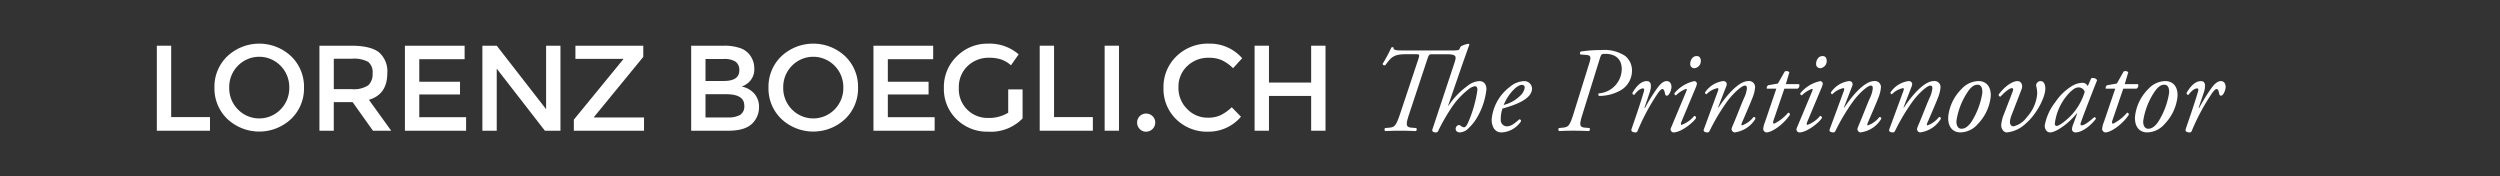 <svg id="logo_lorenboegli_theprintinnovator" xmlns="http://www.w3.org/2000/svg" xmlns:xlink="http://www.w3.org/1999/xlink" width="426" height="30" viewBox="0 0 426 30">
  <rect x="0" y="0" width="426" height="30" fill="#333333" stroke="none"/>
  <defs>
    <clipPath id="clip-path">
      <rect id="Rectangle_37" data-name="Rectangle 37" width="352.53" height="15.126" fill="#fff"/>
    </clipPath>
  </defs>
  <rect id="Area" width="426" height="30" fill="none"/>
  <g id="Group_38" data-name="Group 38" transform="translate(26.725 7.437)">
    <path id="Path_432" data-name="Path 432" d="M0,1.413V15.9H9.056V13.576H2.445V1.413Z" transform="translate(0 -1.061)" fill="#fff"/>
    <g id="Group_39" data-name="Group 39" transform="translate(0 0)">
      <g id="Group_38-2" data-name="Group 38" transform="translate(0 0)" clip-path="url(#clip-path)">
        <path id="Path_433" data-name="Path 433" d="M52.544,12.836a7.946,7.946,0,0,1-10.859,0,7.166,7.166,0,0,1-2.2-5.346,7.167,7.167,0,0,1,2.2-5.346,7.947,7.947,0,0,1,10.859,0,7.172,7.172,0,0,1,2.2,5.346,7.17,7.17,0,0,1-2.2,5.346M50.751,3.77a5.081,5.081,0,0,0-7.275,0A5.16,5.16,0,0,0,42,7.49a5.154,5.154,0,0,0,1.481,3.719,5.081,5.081,0,0,0,7.275,0A5.158,5.158,0,0,0,52.233,7.49a5.164,5.164,0,0,0-1.482-3.72" transform="translate(-29.667 0)" fill="#fff"/>
        <path id="Path_434" data-name="Path 434" d="M122.952,6.116q0,3.585-3.13,4.517l3.793,5.264h-3.109l-3.461-4.87h-3.211V15.9h-2.445V1.413h5.388q3.314,0,4.745,1.119a4.274,4.274,0,0,1,1.43,3.585M119.7,8.168a2.583,2.583,0,0,0,.747-2.062,2.208,2.208,0,0,0-.768-1.948,5.106,5.106,0,0,0-2.736-.528h-3.108V8.811h3.046a4.478,4.478,0,0,0,2.817-.643" transform="translate(-83.683 -1.062)" fill="#fff"/>
        <path id="Path_435" data-name="Path 435" d="M180.127,1.413v2.3H172.4V7.547h6.942V9.722H172.4V13.6h7.978v2.3H169.954V1.413Z" transform="translate(-127.681 -1.062)" fill="#fff"/>
        <path id="Path_436" data-name="Path 436" d="M233.884,1.413h2.445V15.9h-2.652L225.472,5.329V15.9h-2.445V1.413h2.445l8.412,10.817Z" transform="translate(-167.553 -1.062)" fill="#fff"/>
        <path id="Path_437" data-name="Path 437" d="M294.111,3.651h-8.164V1.413H297.51V3.32L289.1,13.577v.062h8.538V15.9H285.678V14.013l8.433-10.3Z" transform="translate(-214.621 -1.062)" fill="#fff"/>
        <path id="Path_438" data-name="Path 438" d="M372.409,15.9h-6.341V1.413H371.7a8.157,8.157,0,0,1,2.538.352,3.478,3.478,0,0,1,1.585.954,3.7,3.7,0,0,1,.995,2.528,2.986,2.986,0,0,1-1.077,2.527,4.682,4.682,0,0,1-.539.363q-.144.074-.518.239a3.8,3.8,0,0,1,2.146,1.213,3.38,3.38,0,0,1,.8,2.29,3.9,3.9,0,0,1-1.036,2.673q-1.223,1.346-4.186,1.346m-3.9-8.475h3.108q2.652,0,2.652-1.8a1.7,1.7,0,0,0-.642-1.491,3.464,3.464,0,0,0-1.99-.457h-3.128Zm0,6.216h3.833a4.087,4.087,0,0,0,2.062-.425,1.71,1.71,0,0,0,.715-1.606q0-1.928-3.088-1.928h-3.522Z" transform="translate(-275.016 -1.062)" fill="#fff"/>
        <path id="Path_439" data-name="Path 439" d="M432.109,12.836a7.946,7.946,0,0,1-10.859,0,7.166,7.166,0,0,1-2.2-5.346,7.167,7.167,0,0,1,2.2-5.346,7.947,7.947,0,0,1,10.859,0,7.172,7.172,0,0,1,2.2,5.346,7.171,7.171,0,0,1-2.2,5.346M430.316,3.77a5.08,5.08,0,0,0-7.274,0,5.161,5.161,0,0,0-1.482,3.72,5.154,5.154,0,0,0,1.482,3.719,5.081,5.081,0,0,0,7.274,0A5.157,5.157,0,0,0,431.8,7.49a5.163,5.163,0,0,0-1.482-3.72" transform="translate(-314.823 0)" fill="#fff"/>
        <path id="Path_440" data-name="Path 440" d="M501.124,1.413v2.3H493.4V7.547h6.942V9.722H493.4V13.6h7.978v2.3H490.95V1.413Z" transform="translate(-368.837 -1.062)" fill="#fff"/>
        <path id="Path_441" data-name="Path 441" d="M550.151,7.791H552.6v4.952A7.514,7.514,0,0,1,546.733,15a7.4,7.4,0,0,1-5.378-2.114,7.157,7.157,0,0,1-2.164-5.347A7.218,7.218,0,0,1,541.4,2.154,7.357,7.357,0,0,1,546.733,0a7.587,7.587,0,0,1,5.2,1.822l-1.306,1.866a5.085,5.085,0,0,0-1.71-1.005,6.454,6.454,0,0,0-2-.28,5.151,5.151,0,0,0-3.688,1.419,4.912,4.912,0,0,0-1.491,3.73,4.876,4.876,0,0,0,4.963,5.108,6.263,6.263,0,0,0,3.45-.891Z" transform="translate(-405.078 0)" fill="#fff"/>
        <path id="Path_442" data-name="Path 442" d="M604.839,15.9V1.413h2.445V13.577h6.611V15.9Z" transform="translate(-454.398 -1.062)" fill="#fff"/>
        <rect id="Rectangle_36" data-name="Rectangle 36" width="2.445" height="14.484" transform="translate(161.506 0.351)" fill="#fff"/>
        <path id="Path_443" data-name="Path 443" d="M672.014,50.532a1.518,1.518,0,0,1-.446-1.1A1.521,1.521,0,0,1,673.1,47.9a1.515,1.515,0,0,1,1.1.445,1.466,1.466,0,0,1,.457,1.088,1.559,1.559,0,0,1-1.555,1.555,1.467,1.467,0,0,1-1.088-.456" transform="translate(-504.529 -35.986)" fill="#fff"/>
        <path id="Path_444" data-name="Path 444" d="M697.194,12.619a5.121,5.121,0,0,0,2.176-.424,7.52,7.52,0,0,0,1.907-1.358l1.574,1.616A7.251,7.251,0,0,1,697.266,15a7.487,7.487,0,0,1-5.451-2.114,7.158,7.158,0,0,1-2.164-5.347,7.218,7.218,0,0,1,2.206-5.387A7.652,7.652,0,0,1,697.431,0a7.29,7.29,0,0,1,5.626,2.486l-1.554,1.7A6.787,6.787,0,0,0,699.545,2.8a5.482,5.482,0,0,0-2.166-.394,5.151,5.151,0,0,0-3.689,1.419A4.788,4.788,0,0,0,692.2,7.449a5,5,0,0,0,1.482,3.688,4.8,4.8,0,0,0,3.512,1.482" transform="translate(-518.115 0)" fill="#fff"/>
        <path id="Path_445" data-name="Path 445" d="M752.051,15.9V1.413H754.5V7.693h7.19V1.413h2.445V15.9h-2.445V9.972H754.5V15.9Z" transform="translate(-564.994 -1.062)" fill="#fff"/>
        <path id="Path_446" data-name="Path 446" d="M851.7,1.221c.849,0,1.036-.061,1.119-.228l.207-.435a3.44,3.44,0,0,1,1.409-.477l.083.124c-.414,1.161-1.078,3.046-1.492,4.228l-2.134,6.195.042.042a13.136,13.136,0,0,1,3.274-3.419,3.549,3.549,0,0,1,1.968-.809c.912,0,1.243.664,1.243,1.389a11.886,11.886,0,0,1-1.616,4.85,7.306,7.306,0,0,1-1.346,1.7,2.278,2.278,0,0,1-1.513.808c-.684,0-.766-.435-.766-.6a.657.657,0,0,1,.559-.662.491.491,0,0,1,.29.124,1.2,1.2,0,0,0,.539.269c.311,0,.518-.311.828-1.036a21.265,21.265,0,0,0,1.493-5.346c0-.394-.146-.622-.435-.622a2.254,2.254,0,0,0-1.119.559,13.1,13.1,0,0,0-2.632,2.756,33.733,33.733,0,0,0-2.508,4.311.379.379,0,0,1-.372.248c-.228,0-.767-.061-.6-.538l3.689-11.128c.435-1.306.518-1.657-1.368-1.657H848.28c-.664,0-.664.061-.954.91L844.3,11.914c-.642,1.927-.662,2.383.373,2.466l.767.062a.305.305,0,0,1-.083.518c-1.036-.041-1.761-.063-2.652-.063-.85,0-1.554.022-2.528.063a.345.345,0,0,1-.02-.518l.725-.062c.912-.083,1.16-.352,1.864-2.466l3.046-9.139c.311-.91.207-.91-.455-.91h-1.659c-2.051,0-2.486.5-3.481,1.864a.347.347,0,0,1-.477-.207A26.621,26.621,0,0,0,841.212.744a.288.288,0,0,1,.394,0c-.063.373.228.477,1.492.477Z" transform="translate(-630.857 -0.062)" fill="#fff"/>
        <path id="Path_447" data-name="Path 447" d="M921.339,26.9c0,1.575-2.051,2.611-5.035,3.44a5.23,5.23,0,0,0-.29,1.844,1.062,1.062,0,0,0,.995,1.182c.745,0,1.263-.414,2.175-1.2a.278.278,0,0,1,.27.352,4.23,4.23,0,0,1-3.316,1.886c-1.243,0-1.678-1.161-1.678-2.175a7.789,7.789,0,0,1,3.087-5.575,3.982,3.982,0,0,1,2.487-.995,1.3,1.3,0,0,1,1.3,1.243m-3.294.394a8.249,8.249,0,0,0-1.533,2.425,6.017,6.017,0,0,0,2.777-1.533,2.333,2.333,0,0,0,.808-1.409.442.442,0,0,0-.476-.477c-.29,0-.83.187-1.576.995" transform="translate(-687.007 -19.275)" fill="#fff"/>
        <path id="Path_448" data-name="Path 448" d="M963.941,5.157a.345.345,0,0,1,.063-.5,22.442,22.442,0,0,1,3.481-.25,6.42,6.42,0,0,1,4.1,1.016,3.174,3.174,0,0,1,1.141,2.569,3.874,3.874,0,0,1-1.763,3.172,7.336,7.336,0,0,1-3.833,1.056.271.271,0,0,1-.063-.435,4.2,4.2,0,0,0,3.916-4.124c0-1.8-1.16-2.61-2.8-2.61-.662,0-.7.082-.911.725l-2.923,9.387c-.6,1.927-.662,2.383.394,2.466l.747.062a.385.385,0,0,1-.083.518c-1-.042-1.72-.063-2.715-.063-.849,0-1.554.021-2.383.063a.345.345,0,0,1-.021-.518l.642-.062c.995-.1,1.2-.353,1.865-2.466l2.673-8.579c.311-1,.229-1.285-.538-1.348Z" transform="translate(-721.361 -3.313)" fill="#fff"/>
        <path id="Path_449" data-name="Path 449" d="M1013.288,27.624l-.891,2.611h.1a30.884,30.884,0,0,1,2.176-3.5c.476-.621.994-1.078,1.512-1.078.726,0,.83.7.83,1.016a2.567,2.567,0,0,1-.436,1.243c-.248.311-.579.333-.662-.1-.1-.538-.228-.808-.435-.808-.187,0-.414.207-.726.622a35.978,35.978,0,0,0-3.522,6.527.373.373,0,0,1-.353.249c-.228,0-.828-.083-.683-.539.269-.83,1.574-4.5,2.135-6.527.062-.229.021-.436-.166-.436-.538,0-1.1.58-1.471,1.078-.207.041-.353-.083-.333-.331.664-1.119,1.452-1.99,2.446-1.99,1.037,0,.664,1.409.477,1.968" transform="translate(-758.918 -19.275)" fill="#fff"/>
        <path id="Path_450" data-name="Path 450" d="M1039.735,14.483c.1-.228.1-.394-.041-.394a4.8,4.8,0,0,0-1.721,1.1.3.3,0,0,1-.269-.353,6,6,0,0,1,3.419-2.072c.145,0,.248.124.331.207.124.124.124.311-.124.912l-2.466,5.886c-.083.207-.1.455.061.455a4.991,4.991,0,0,0,2.157-1.533.327.327,0,0,1,.311.353c-.311.6-2.445,2.466-3.875,2.466a.464.464,0,0,1-.333-.187.492.492,0,0,1-.082-.559Zm2.466-5.2a1.22,1.22,0,0,1-1.078,1.285.7.7,0,0,1-.725-.767c0-.455.29-1.306,1.1-1.306.476,0,.7.332.7.788" transform="translate(-779.107 -6.381)" fill="#fff"/>
        <path id="Path_451" data-name="Path 451" d="M1062.146,30.132l.063.041c1.47-2.238,3.521-4.517,5.076-4.517a1.019,1.019,0,0,1,1.161,1.119,5.65,5.65,0,0,1-.332,1.45c-.372,1.036-1.864,4.415-1.926,4.58-.083.207-.1.394.041.394a4.285,4.285,0,0,0,1.948-1.409c.29-.041.332.124.332.291a4.845,4.845,0,0,1-3.565,2.321.618.618,0,0,1-.5-.518c0-.187.063-.331.5-1.368.436-1.016,1.2-3.047,1.68-4.082a4.894,4.894,0,0,0,.434-1.512c0-.249-.021-.5-.331-.5-.5,0-1.72,1.035-2.859,2.466a34.246,34.246,0,0,0-3.17,5.262c-.1.187-.187.249-.373.249-.229,0-.788-.063-.6-.539.1-.27,2.3-6.238,2.4-6.527.1-.27.1-.477-.062-.477a3.6,3.6,0,0,0-1.885,1.035.259.259,0,0,1-.25-.31,4.4,4.4,0,0,1,3.088-1.927c.5,0,.726.374.539.849Z" transform="translate(-796.11 -19.275)" fill="#fff"/>
        <path id="Path_452" data-name="Path 452" d="M1104.1,21.786l-1.865,5.449c-.124.394-.02.518.144.518a7.587,7.587,0,0,0,2.363-1.865c.207,0,.331.124.289.373-1.16,1.719-3.108,2.984-3.978,2.984a.62.62,0,0,1-.559-.56,4,4,0,0,1,.29-1.18l1.948-5.719h-1.617a.521.521,0,0,1,.228-.581l1.659-.29,1.16-2.051a.7.7,0,0,1,.788.124l-.6,2.031h2.259a.6.6,0,0,1-.249.767Z" transform="translate(-826.767 -14.119)" fill="#fff"/>
        <path id="Path_453" data-name="Path 453" d="M1125.961,14.483c.1-.228.1-.394-.041-.394a4.8,4.8,0,0,0-1.72,1.1.3.3,0,0,1-.27-.353,6,6,0,0,1,3.42-2.072c.145,0,.248.124.331.207.124.124.124.311-.124.912l-2.466,5.886c-.083.207-.1.455.061.455a4.99,4.99,0,0,0,2.156-1.533.328.328,0,0,1,.311.353c-.311.6-2.445,2.466-3.875,2.466a.464.464,0,0,1-.333-.187.491.491,0,0,1-.081-.559Zm2.467-5.2a1.22,1.22,0,0,1-1.078,1.285.7.7,0,0,1-.725-.767c0-.455.29-1.306,1.1-1.306.476,0,.7.332.7.788" transform="translate(-843.886 -6.381)" fill="#fff"/>
        <path id="Path_454" data-name="Path 454" d="M1148.373,30.132l.063.041c1.471-2.238,3.522-4.517,5.076-4.517a1.019,1.019,0,0,1,1.161,1.119,5.64,5.64,0,0,1-.332,1.45c-.372,1.036-1.864,4.415-1.925,4.58-.084.207-.1.394.04.394a4.287,4.287,0,0,0,1.948-1.409c.29-.041.331.124.331.291a4.844,4.844,0,0,1-3.564,2.321.617.617,0,0,1-.5-.518c0-.187.062-.331.5-1.368.436-1.016,1.2-3.047,1.68-4.082a4.89,4.89,0,0,0,.434-1.512c0-.249-.02-.5-.331-.5-.5,0-1.72,1.035-2.86,2.466a34.275,34.275,0,0,0-3.17,5.262c-.1.187-.187.249-.373.249-.228,0-.788-.063-.6-.539.1-.27,2.3-6.238,2.4-6.527.1-.27.1-.477-.062-.477a3.6,3.6,0,0,0-1.885,1.035.259.259,0,0,1-.25-.31,4.4,4.4,0,0,1,3.087-1.927c.5,0,.727.374.54.849Z" transform="translate(-860.89 -19.275)" fill="#fff"/>
        <path id="Path_455" data-name="Path 455" d="M1189.194,30.132l.062.041c1.471-2.238,3.523-4.517,5.076-4.517a1.019,1.019,0,0,1,1.161,1.119,5.665,5.665,0,0,1-.332,1.45c-.372,1.036-1.865,4.415-1.926,4.58-.083.207-.1.394.041.394a4.288,4.288,0,0,0,1.948-1.409c.29-.041.331.124.331.291a4.842,4.842,0,0,1-3.564,2.321.619.619,0,0,1-.5-.518c0-.187.062-.331.5-1.368.436-1.016,1.2-3.047,1.679-4.082a4.871,4.871,0,0,0,.435-1.512c0-.249-.02-.5-.331-.5-.5,0-1.72,1.035-2.859,2.466a34.218,34.218,0,0,0-3.17,5.262c-.1.187-.187.249-.374.249-.227,0-.787-.063-.6-.539.1-.27,2.3-6.238,2.4-6.527.1-.27.1-.477-.063-.477a3.6,3.6,0,0,0-1.885,1.035.258.258,0,0,1-.249-.31,4.395,4.395,0,0,1,3.087-1.927c.5,0,.726.374.539.849Z" transform="translate(-891.557 -19.275)" fill="#fff"/>
        <path id="Path_456" data-name="Path 456" d="M1234.491,28.267a7.867,7.867,0,0,1-2.2,4.7,3.975,3.975,0,0,1-2.963,1.43c-1.326,0-2.2-.975-2.071-2.756A7.776,7.776,0,0,1,1229.519,27a4.033,4.033,0,0,1,2.86-1.347c1.471,0,2.2,1.1,2.113,2.611m-3.771-.995a11.992,11.992,0,0,0-2.072,5.181c-.041.725.249,1.326.849,1.326.457,0,.974-.187,1.638-1.078a12.794,12.794,0,0,0,1.926-5.055c.022-.643-.1-1.369-.829-1.369-.414,0-.912.187-1.513,1" transform="translate(-921.996 -19.275)" fill="#fff"/>
        <path id="Path_457" data-name="Path 457" d="M1264.159,27.459c.145-.394.124-.6-.146-.6-.394,0-1.284.745-1.927,1.45a.328.328,0,0,1-.311-.352c.664-.932,2.052-2.3,3.274-2.3.477,0,.933.6.643,1.368l-1.783,4.621a3.426,3.426,0,0,0-.208.973c0,.353.166.747.6.747a3.864,3.864,0,0,0,2.259-1.534,6.759,6.759,0,0,0,1.783-3.958,5.054,5.054,0,0,0-.187-1.472.788.788,0,0,1,.766-.745c.664,0,.808.768.808,1.285,0,1.513-1.553,4.454-3.335,5.947a5.417,5.417,0,0,1-3.233,1.513c-.538,0-.953-.622-.953-1.243a6.519,6.519,0,0,1,.518-1.99Z" transform="translate(-947.933 -19.275)" fill="#fff"/>
        <path id="Path_458" data-name="Path 458" d="M1301.273,23.56a.869.869,0,0,1,1.016.312c-.312.766-2.114,5.346-2.778,7.231-.124.353-.021.477.146.477.352,0,.953-.352,2.134-1.389a.279.279,0,0,1,.29.27c-.871,1.16-2.341,2.321-3.482,2.321a.57.57,0,0,1-.6-.56,2.653,2.653,0,0,1,.208-.808l.682-1.864-.062-.02c-1.472,1.823-3.585,3.253-4.559,3.253-.581,0-.912-.581-.912-1.161a8.993,8.993,0,0,1,1.824-4.02,9.013,9.013,0,0,1,2.735-2.673,3.619,3.619,0,0,1,1.864-.6,1.035,1.035,0,0,1,.5.124,1.2,1.2,0,0,1,.415.435Zm-3.606,2.363a9.2,9.2,0,0,0-2.59,5.366c0,.249.124.394.311.394.207,0,.829-.27,2.011-1.347a10.028,10.028,0,0,0,2.776-4.476,1.09,1.09,0,0,0-1.036-.745c-.5,0-.829.228-1.472.808" transform="translate(-971.661 -17.656)" fill="#fff"/>
        <path id="Path_459" data-name="Path 459" d="M1336.285,21.786l-1.865,5.449c-.124.394-.021.518.145.518a7.583,7.583,0,0,0,2.364-1.865c.207,0,.331.124.289.373-1.16,1.719-3.108,2.984-3.979,2.984a.62.62,0,0,1-.559-.56,3.987,3.987,0,0,1,.29-1.18l1.948-5.719H1333.3a.522.522,0,0,1,.228-.581l1.659-.29,1.16-2.051a.7.7,0,0,1,.787.124l-.6,2.031h2.259a.6.6,0,0,1-.249.767Z" transform="translate(-1001.203 -14.119)" fill="#fff"/>
        <path id="Path_460" data-name="Path 460" d="M1362.453,28.267a7.872,7.872,0,0,1-2.2,4.7,3.976,3.976,0,0,1-2.963,1.43c-1.327,0-2.2-.975-2.072-2.756A7.776,7.776,0,0,1,1357.48,27a4.033,4.033,0,0,1,2.86-1.347c1.471,0,2.2,1.1,2.113,2.611m-3.772-.995a11.987,11.987,0,0,0-2.071,5.181c-.041.725.249,1.326.849,1.326.457,0,.974-.187,1.638-1.078a12.8,12.8,0,0,0,1.926-5.055c.022-.643-.1-1.369-.828-1.369-.415,0-.912.187-1.513,1" transform="translate(-1018.13 -19.275)" fill="#fff"/>
        <path id="Path_461" data-name="Path 461" d="M1392.932,27.624l-.891,2.611h.1a31.022,31.022,0,0,1,2.177-3.5c.476-.621.994-1.078,1.513-1.078.725,0,.829.7.829,1.016a2.574,2.574,0,0,1-.436,1.243c-.249.311-.58.333-.663-.1-.1-.538-.227-.808-.435-.808-.186,0-.414.207-.726.622a35.986,35.986,0,0,0-3.522,6.527.372.372,0,0,1-.352.249c-.229,0-.83-.083-.684-.539.268-.83,1.574-4.5,2.134-6.527.062-.229.021-.436-.166-.436-.538,0-1.1.58-1.47,1.078-.208.041-.353-.083-.333-.331.664-1.119,1.452-1.99,2.445-1.99,1.037,0,.664,1.409.477,1.968" transform="translate(-1044.133 -19.275)" fill="#fff"/>
      </g>
    </g>
  </g>
</svg>
